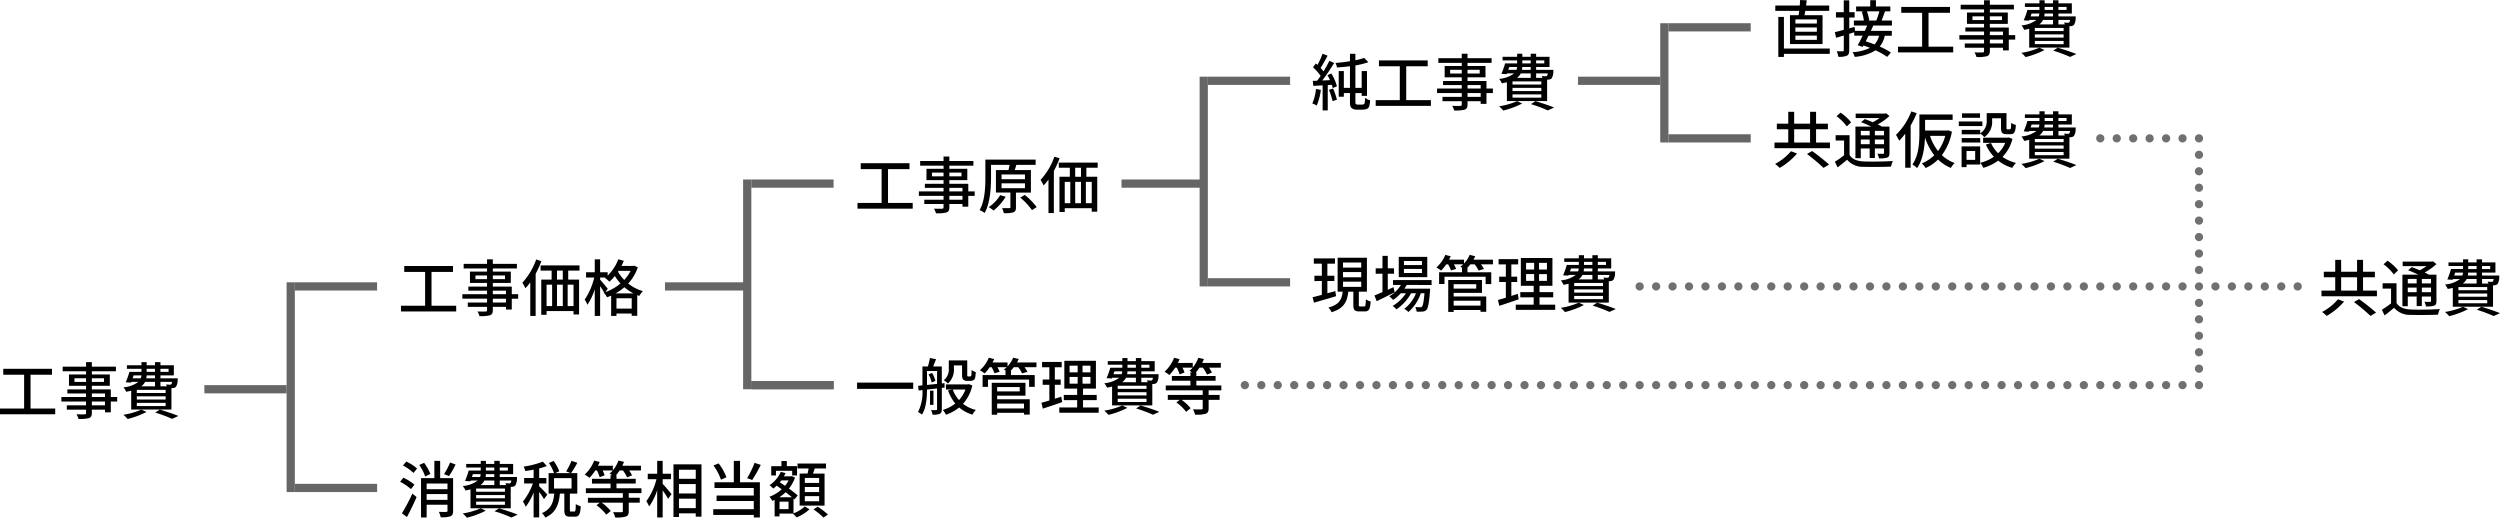 <?xml version="1.0" encoding="UTF-8"?> <svg xmlns="http://www.w3.org/2000/svg" xmlns:xlink="http://www.w3.org/1999/xlink" width="644" height="134" viewBox="0 0 644 134"><rect x="0" y="0" width="644" height="134" fill="#333333" stroke="none"/><defs><clipPath id="b"><rect width="644" height="134"></rect></clipPath></defs><g id="a" clip-path="url(#b)"><rect width="644" height="134" fill="#fff"></rect><path d="M13.472-12.167a17.893,17.893,0,0,1-1.557,3l1.271.509a23.819,23.819,0,0,0,1.7-2.972ZM2.364,1.881C3.19.355,4.112-1.568,4.843-3.252L3.762-4.158A48.214,48.214,0,0,1,1.061.927ZM4.287-6.447a12.486,12.486,0,0,0-2.845-1.8L.6-7.193A13.366,13.366,0,0,1,3.4-5.3ZM1.331-11.389A12.32,12.32,0,0,1,4.048-9.466L4.97-10.61a12.052,12.052,0,0,0-2.765-1.8ZM8.387-9.212a12.222,12.222,0,0,0-1.605-2.86l-1.255.556A11.676,11.676,0,0,1,7.052-8.56ZM7.433-2.537V-4.031H12.8v1.494ZM12.8-6.748v1.462H7.433V-6.748Zm1.446-1.383H10.913v-4.45H9.42v4.45H5.987V2.008H7.433V-1.282H12.8V.276c0,.222-.079.286-.318.3S11.39.593,10.58.546a6.005,6.005,0,0,1,.461,1.4,6.785,6.785,0,0,0,2.527-.254c.524-.222.683-.636.683-1.4Zm5.1-1.033h2a2.414,2.414,0,0,1-.159.747H19.1Zm3.353-1.7h2.161v.779H22.7Zm5.657,0v.779h-2.1v-.779Zm-3.5,2.447H22.609a3.84,3.84,0,0,0,.079-.747h2.177Zm4.386.906a1.2,1.2,0,0,1-.191.62.392.392,0,0,1-.334.111c-.175,0-.572-.016-1.017-.064a3.531,3.531,0,0,1,.207.493H26.264v-1.16ZM27.6-4.635H20.178v-.81H27.6Zm0,1.684H20.178v-.826H27.6Zm0,1.684H20.178v-.826H27.6ZM24.866-7.511v1.16H21.322a3.187,3.187,0,0,0,.985-1.16ZM18.732-.376H29.093V-5.89c.127,0,.238-.016.318-.016a1.233,1.233,0,0,0,.842-.318A3.327,3.327,0,0,0,30.7-7.988c0-.159.016-.429.016-.429h-4.45v-.747h3.448v-2.622H26.264v-.795h-1.4v.795H22.7v-.795H21.37v.795H17.62v.922h3.75v.779h-3.1A22.064,22.064,0,0,1,17.318-7.4l1.367.079.079-.191h1.828A7.446,7.446,0,0,1,16.73-6.1a4.7,4.7,0,0,1,.7,1.144,12.329,12.329,0,0,0,1.3-.286Zm2.622.016A18.988,18.988,0,0,1,16.714.975a7.714,7.714,0,0,1,1.081,1.081A21.666,21.666,0,0,0,22.673.244ZM24.914.4a36.372,36.372,0,0,1,4.354,1.621l1.621-.747C29.745.8,27.806.148,26.09-.36Zm13.6-4.291a29.182,29.182,0,0,0-2.1-2.145v-.731h1.859v-1.4H36.419v-2.463a19.4,19.4,0,0,0,1.971-.62l-1.017-1.128A23.361,23.361,0,0,1,32.414-11.1a4.555,4.555,0,0,1,.429,1.144c.683-.1,1.414-.207,2.145-.365v2.161H32.542v1.4H34.8A16.2,16.2,0,0,1,32.24-2.108a7.959,7.959,0,0,1,.715,1.367,15.67,15.67,0,0,0,2.034-3.7v6.42h1.43V-4.571a19.735,19.735,0,0,1,1.24,1.843Zm1.732-4.243h4.513v2.686H40.249Zm4.4,8.6c-.27,0-.318-.048-.318-.493V-4.142H46.24V-9.418H44.635a28.686,28.686,0,0,0,1.621-2.67l-1.51-.509a14.1,14.1,0,0,1-1.383,2.717l1.176.461H40.551L41.6-9.895a11.412,11.412,0,0,0-1.446-2.67l-1.224.524a12.28,12.28,0,0,1,1.319,2.622h-1.4v5.276h1.462c-.222,2.161-.763,4-3.194,5.022a4.117,4.117,0,0,1,.89,1.144c2.781-1.24,3.512-3.5,3.75-6.166H42.9V-.011c0,1.367.286,1.812,1.51,1.812h1.224c1.017,0,1.383-.556,1.494-2.686a4.206,4.206,0,0,1-1.271-.572c-.032,1.684-.1,1.923-.381,1.923ZM62.767-4.269V-5.525H56.331V-6.733h4.958V-7.956H56.331V-8.91h-.1a10.188,10.188,0,0,0,.906-1.192h.874a10.247,10.247,0,0,1,1.065,1.78l1.271-.524A8.614,8.614,0,0,0,59.6-10.1H62.64v-1.224h-4.8c.159-.334.3-.652.429-1l-1.43-.334a8.043,8.043,0,0,1-1.43,2.511v-1.176H51.563c.159-.318.318-.636.445-.969l-1.414-.366a9.685,9.685,0,0,1-2.447,3.607,8.735,8.735,0,0,1,1.224.842A11.71,11.71,0,0,0,50.864-10.1h.445a12.341,12.341,0,0,1,.7,1.732l1.271-.493a9.805,9.805,0,0,0-.509-1.24h2.59a5.366,5.366,0,0,1-.795.795,6.469,6.469,0,0,1,.62.4h-.381v.953H50.022v1.224h4.783v1.208H48.449v1.255h9.519v1.192H48.973v1.271H52.04l-.858.652a11.608,11.608,0,0,1,2.527,2.431L54.853.339a10.322,10.322,0,0,0-2.336-2.145h5.451V.355c0,.222-.064.27-.35.286-.27.016-1.208.016-2.161-.016A5.435,5.435,0,0,1,56,2.008a8.637,8.637,0,0,0,2.717-.238c.588-.207.779-.6.779-1.383V-1.806h2.829V-3.078H59.493V-4.269Zm5.467-3.591h2.129v-1.4H68.233v-3.321H66.819v3.321H64.388v1.4h2.241a16.138,16.138,0,0,1-2.606,5.673,8.4,8.4,0,0,1,.731,1.351,15.747,15.747,0,0,0,2.066-4.179V1.992h1.414v-6.96a22.486,22.486,0,0,1,1.4,2.161L70.522-4c-.318-.413-1.732-2.082-2.288-2.654Zm4.2,7.453V-2.839h4.322V-.408Zm4.322-9.884v2.336H72.429v-2.336ZM72.429-6.605h4.322V-4.19H72.429Zm-1.414-5.085V1.881h1.414V.943h4.322V1.8h1.478V-11.691ZM91.9-12.072a23.8,23.8,0,0,1-1.907,3.941l1.3.477A34.34,34.34,0,0,0,93.5-11.548ZM84.665-8.353a14,14,0,0,0-2.018-3.576l-1.335.54a14.132,14.132,0,0,1,1.939,3.655Zm3.5-4.227H86.556v5.514H81.582v1.478H91.7V-3.65H82.122v1.414H91.7v2.1H81.264V1.34H91.7v.667h1.573V-7.066H88.161Zm20.373,5.689h-3.687V-8.179h3.687Zm0,2.352h-3.687v-1.3h3.687Zm0,2.368h-3.687V-3.491h3.687Zm-5.022-7.135v8.248h6.42V-9.307H106.96c.143-.413.3-.874.445-1.319h2.908V-11.9h-7.342v1.271h2.86c-.079.429-.175.906-.27,1.319Zm-6.1-.715h4.179v1.208h1.255v-2.4h-2.638v-1.335H98.824v1.335H96.2v2.4H97.41Zm3.242,9.884h-2.32V-2.061h2.32ZM98.268-3.2a9.993,9.993,0,0,0,1.637-1.3c.6.461,1.176.906,1.637,1.3Zm2.4-4.354a7.258,7.258,0,0,1-.906,1.4c-.461-.318-.922-.62-1.351-.906.127-.159.254-.318.381-.493Zm1.271,4.7.222.207.858-1.017c-.54-.493-1.367-1.128-2.257-1.78a9.379,9.379,0,0,0,1.557-2.829l-.842-.381-.222.064h-1.8a8.39,8.39,0,0,0,.429-.842l-1.224-.318a7.926,7.926,0,0,1-2.892,3.433,7.242,7.242,0,0,1,.953.874,9.47,9.47,0,0,0,.874-.747c.413.286.858.6,1.3.938a9.722,9.722,0,0,1-3.162,1.923A5.451,5.451,0,0,1,96.5-2.267c.191-.079.381-.175.572-.254V1.722h1.255V1.007h3.448c.3.27.731.7.969.969a10.714,10.714,0,0,0,3.305-2.082l-1.224-.747a8.495,8.495,0,0,1-2.892,1.8ZM107.088-.09a21.087,21.087,0,0,1,2.574,2.114l1.144-.779a18.74,18.74,0,0,0-2.638-2.018Z" transform="translate(102.471 131.299)"></path><path d="M0,0H21.188V2.119H0Z" transform="translate(75.95 124.635)" fill="#666"></path><path d="M0,0H21.188V2.119H0Z" transform="translate(171.297 72.724)" fill="#666"></path><path d="M8.676-.634V-9.342h5.53v-1.526H1.652v1.526H7.023V-.634H.81V.844H15.033V-.634ZM27.857-1.46H24.472v-.985h3.385ZM24.472-4.511h3.385v.906H24.472ZM19.991-7.483v-.953h2.988v.953ZM27.6-8.436v.953H24.472v-.953ZM31-3.606H29.351V-5.56H24.472V-6.5H29.1V-9.422H24.472v-.81h6.2v-1.192h-6.2v-1.16H22.978v1.16H16.956v1.192h6.023v.81h-4.4V-6.5h4.4v.938H18.163v1.049h4.815v.906H16.622v1.16h6.357v.985H18.02V-.348h4.958V.494c0,.27-.1.35-.381.365-.254.016-1.208.016-2.082-.016a4.565,4.565,0,0,1,.509,1.192,9.359,9.359,0,0,0,2.7-.207c.54-.207.747-.54.747-1.351V-.348h3.385V.336h1.494V-2.445H31Zm4.64-8.947a17.121,17.121,0,0,1-3.56,5.975,13.052,13.052,0,0,1,.779,1.446,15.687,15.687,0,0,0,1.255-1.526V1.988H35.5V-8.866a23.878,23.878,0,0,0,1.478-3.258Zm6.849,5.181H41v-2.32h1.494ZM45.258-.554h-1.51v-5.5h1.51Zm-6.944-5.5h1.43v5.5h-1.43Zm4.179,0v5.5H41v-5.5ZM46.8-9.692v-1.335H36.772v1.335h2.845v2.32h-2.67V1.7h1.367V.733h6.944v.89h1.43V-7.372h-2.8v-2.32Zm9.281,5.88A13.25,13.25,0,0,0,58.352-5.4,11.959,11.959,0,0,0,60.7-3.812ZM56.318.1V-2.557h3.925V.1ZM54.078-5c-.3-.365-1.541-1.891-1.971-2.352V-7.9h1.367l-.111.1a7.743,7.743,0,0,1,1.144.985,13.956,13.956,0,0,0,1.4-1.478,12.172,12.172,0,0,0,1.446,1.923A12.5,12.5,0,0,1,53.442-4.13Zm5.88-4.624a10.062,10.062,0,0,1-1.637,2.352,9.51,9.51,0,0,1-1.589-2.129l.143-.222Zm.938-1.335-.27.064H57.605a14.047,14.047,0,0,0,.6-1.319L56.8-12.6a11.677,11.677,0,0,1-2.749,4.2v-.858H52.107v-3.321H50.725v3.321H48.484V-7.9h2.1a16.783,16.783,0,0,1-2.463,5.7,6.188,6.188,0,0,1,.715,1.319,15.442,15.442,0,0,0,1.891-4V1.988h1.383V-5.687c.381.572.795,1.208,1.033,1.653l-.1.032a5.429,5.429,0,0,1,.842,1.192c.366-.127.715-.27,1.065-.429V2h1.367v-.62h3.925v.572h1.43V-3.367c.175.079.35.143.524.207A6.441,6.441,0,0,1,63.12-4.4a10.932,10.932,0,0,1-3.782-1.955,11.462,11.462,0,0,0,2.479-4.179Z" transform="translate(102.483 79.391)"></path><path d="M0,0H21.188V2.119H0Z" transform="translate(75.95 72.724)" fill="#666"></path><path d="M0,0H2.119V54.03H0Z" transform="translate(73.831 72.724)" fill="#666"></path><path d="M0,0H21.188V2.119H0Z" transform="translate(52.643 99.209)" fill="#666"></path><path d="M-13.824-.635V-9.343h5.53v-1.526H-20.848v1.526h5.371V-.635H-21.69V.843H-7.467V-.635ZM5.357-1.461H1.972v-.985H5.357ZM1.972-4.512H5.357v.906H1.972ZM-2.509-7.484v-.953H.478v.953ZM5.1-8.437v.953H1.972v-.953ZM8.5-3.606H6.851V-5.561H1.972V-6.5H6.6V-9.423H1.972v-.81h6.2v-1.192h-6.2v-1.16H.478v1.16H-5.544v1.192H.478v.81h-4.4V-6.5h4.4v.938H-4.337v1.049H.478v.906H-5.878v1.16H.478v.985H-4.48V-.349H.478V.494c0,.27-.1.35-.381.365C-.157.875-1.111.875-1.985.843a4.565,4.565,0,0,1,.509,1.192,9.359,9.359,0,0,0,2.7-.207c.54-.207.747-.54.747-1.351V-.349H5.357V.335H6.851V-2.446H8.5Zm4.227-5.562h2a2.414,2.414,0,0,1-.159.747h-2.1Zm3.353-1.7h2.161v.779H16.084Zm5.657,0v.779h-2.1v-.779Zm-3.5,2.447H15.988a3.84,3.84,0,0,0,.079-.747h2.177Zm4.386.906a1.2,1.2,0,0,1-.191.62.392.392,0,0,1-.334.111c-.175,0-.572-.016-1.017-.064a3.531,3.531,0,0,1,.207.493H19.643v-1.16ZM20.978-4.639H13.557v-.81h7.421Zm0,1.684H13.557v-.826h7.421Zm0,1.684H13.557V-2.1h7.421ZM18.245-7.516v1.16H14.7a3.187,3.187,0,0,0,.985-1.16ZM12.111-.38H22.472V-5.895c.127,0,.238-.016.318-.016a1.233,1.233,0,0,0,.842-.318,3.327,3.327,0,0,0,.445-1.764c0-.159.016-.429.016-.429h-4.45v-.747h3.448V-11.79H19.643v-.795h-1.4v.795H16.084v-.795H14.749v.795H11v.922h3.75v.779h-3.1A22.064,22.064,0,0,1,10.7-7.4l1.367.079.079-.191H13.97A7.446,7.446,0,0,1,10.108-6.1a4.7,4.7,0,0,1,.7,1.144,12.329,12.329,0,0,0,1.3-.286Zm2.622.016A18.988,18.988,0,0,1,10.093.97a7.715,7.715,0,0,1,1.081,1.081A21.666,21.666,0,0,0,16.052.239ZM18.292.4a36.372,36.372,0,0,1,4.354,1.621l1.621-.747C23.123.8,21.185.144,19.468-.365Z" transform="translate(21.69 105.877)"></path><path d="M0,0H2.119V30.723H0Z" transform="translate(427.677 5.98)" fill="#666"></path><path d="M5.039-2.3A13.9,13.9,0,0,1,.939.97,12.342,12.342,0,0,1,2.131,2,17.961,17.961,0,0,0,6.6-1.7Zm4.116.715a48.068,48.068,0,0,1,4.259,3.576l1.43-.858a50.4,50.4,0,0,0-4.386-3.48ZM5.849-7.961h4.1v3.433h-4.1Zm5.641,3.433V-7.961h3.051v-1.43H11.491v-3.067H9.949v3.067h-4.1v-3.067H4.324v3.067H1.384v1.43h2.94v3.433H.78v1.446H15.066V-4.528ZM25.3-7.547v1.16H23.012v-1.16ZM29-6.387H26.635v-1.16H29ZM26.635-4.115V-5.307H29v1.192Zm-3.623,0V-5.307H25.3v1.192Zm0,1.112H25.3V-.555h1.335V-3H29V-1.89c0,.191-.064.254-.238.254-.191,0-.795.016-1.462-.016A4.051,4.051,0,0,1,27.7-.46a6.043,6.043,0,0,0,2.129-.207c.461-.207.572-.54.572-1.208v-6.77H28.447c-.3-.175-.667-.365-1.081-.556A15.711,15.711,0,0,0,30.4-11.361l-.89-.715-.3.079H21.693v1.16h6.15a12.808,12.808,0,0,1-1.748,1.065c-.7-.3-1.43-.588-2.05-.81l-.953.795c.81.318,1.764.731,2.622,1.144H21.629V-.508h1.383ZM20.517-9.756A12.605,12.605,0,0,0,17.8-12.235l-1.033.922A12.226,12.226,0,0,1,19.42-8.692Zm-.4,3.337H16.528v1.367h2.177v3.8A24.787,24.787,0,0,1,16.338.4l.7,1.462c.89-.667,1.684-1.319,2.447-1.971a5.3,5.3,0,0,0,4.307,1.827c1.843.064,5.181.032,7.008-.048A7.35,7.35,0,0,1,31.275.223C29.257.366,25.6.414,23.806.335c-1.748-.079-3-.556-3.687-1.669Zm15.907-6.134a16.891,16.891,0,0,1-3.941,6.039A15.913,15.913,0,0,1,32.9-5a18.072,18.072,0,0,0,1.557-1.812V1.956h1.4V-8.93a23.5,23.5,0,0,0,1.557-3.178Zm8.74,6.293a11.3,11.3,0,0,1-1.859,3.909A12.6,12.6,0,0,1,40.842-6.26Zm.81-1.414-.27.048H39.571v-2.749h7.1v-1.4H38.109v4.7c0,2.463-.143,5.848-1.8,8.184a6.2,6.2,0,0,1,1.192.938c1.526-2.145,1.955-5.355,2.05-7.9a15.144,15.144,0,0,0,2.384,4.593,10.022,10.022,0,0,1-3.21,2.1,5.469,5.469,0,0,1,.985,1.192A10.611,10.611,0,0,0,42.908-.158,10.452,10.452,0,0,0,46.213,2,5.373,5.373,0,0,1,47.2.748a9.629,9.629,0,0,1-3.305-2.034,14.346,14.346,0,0,0,2.59-6.039Zm8.2-.127H49.01v1.144h4.767v-.207a5.555,5.555,0,0,1,1.065.938,4.8,4.8,0,0,0,2-4.275v-.588h2.288v2.431c0,1.3.334,1.669,1.43,1.669H61.58c.922,0,1.287-.493,1.383-2.384a3.321,3.321,0,0,1-1.208-.54c-.032,1.462-.1,1.669-.334,1.669H60.8c-.222,0-.254-.064-.254-.429v-3.734h-5.1v1.891A3.632,3.632,0,0,1,53.777-6.9ZM49.01-4.528h4.767v-1.16H49.01Zm4.72-7.532H49.074v1.16H53.73Zm.6,2.1h-6.07v1.176h6.07ZM52.474-2.351V-.063H50.25V-2.351Zm1.287-1.192H48.978V1.8H50.25V1.129h3.512Zm7.374-2.3-.27.048H54.524v1.351h5.689a7.836,7.836,0,0,1-1.827,2.67,8.435,8.435,0,0,1-1.827-2.654l-1.319.413A11.251,11.251,0,0,0,57.305-.873,10.868,10.868,0,0,1,53.777.684a5.311,5.311,0,0,1,.795,1.3A11.919,11.919,0,0,0,58.4.128a10.657,10.657,0,0,0,3.639,1.859A5.785,5.785,0,0,1,62.994.716a10.535,10.535,0,0,1-3.48-1.557,10.286,10.286,0,0,0,2.574-4.64Zm5.88-3.321h2a2.414,2.414,0,0,1-.159.747h-2.1Zm3.353-1.7h2.161v.779H70.368Zm5.657,0v.779h-2.1v-.779Zm-3.5,2.447H70.273a3.84,3.84,0,0,0,.079-.747h2.177Zm4.386.906a1.2,1.2,0,0,1-.191.62.392.392,0,0,1-.334.111c-.175,0-.572-.016-1.017-.064a3.532,3.532,0,0,1,.207.493H73.928v-1.16ZM75.262-4.639H67.841v-.81h7.421Zm0,1.684H67.841v-.826h7.421Zm0,1.684H67.841V-2.1h7.421ZM72.529-7.516v1.16H68.985a3.187,3.187,0,0,0,.985-1.16ZM66.4-.38H76.756V-5.895c.127,0,.238-.016.318-.016a1.233,1.233,0,0,0,.842-.318,3.327,3.327,0,0,0,.445-1.764c0-.159.016-.429.016-.429h-4.45v-.747h3.448V-11.79H73.928v-.795h-1.4v.795H70.368v-.795H69.033v.795h-3.75v.922h3.75v.779h-3.1A22.063,22.063,0,0,1,64.981-7.4l1.367.079.079-.191h1.827A7.446,7.446,0,0,1,64.393-6.1a4.7,4.7,0,0,1,.7,1.144,12.329,12.329,0,0,0,1.3-.286Zm2.622.016A18.988,18.988,0,0,1,64.377.97a7.715,7.715,0,0,1,1.081,1.081A21.666,21.666,0,0,0,70.336.239ZM72.577.4a36.372,36.372,0,0,1,4.354,1.621l1.621-.747C77.408.8,75.469.144,73.753-.365Z" transform="translate(456.328 41.253)"></path><path d="M0,0H21.188V2.119H0Z" transform="translate(429.796 34.585)" fill="#666"></path><path d="M11.686-6.59H6.156V-7.655h5.53Zm0,2.114H6.156v-1.1h5.53Zm0,2.1H6.156v-1.1h5.53ZM4.757-8.736V-1.3h8.391V-8.736H8.492c.064-.334.143-.715.207-1.112h6.166v-1.367H8.9c.064-.445.127-.906.175-1.351l-1.716-.079c-.016.429-.032.922-.079,1.43H.975v1.367H7.141c-.048.4-.1.763-.159,1.112Zm10.25,8.6H3.2V-8.275H1.754v10.3H3.2V1.228H15.007ZM27.784-9.721A21.738,21.738,0,0,1,27-7.353H24.891l.27-.064a9.268,9.268,0,0,0-.588-2.3ZM27.7-3.444A5.1,5.1,0,0,1,26.544-1.2c-.779-.3-1.557-.588-2.288-.795.238-.461.493-.953.731-1.446Zm3.321-2.622V-7.353h-2.67c.286-.652.588-1.541.89-2.368h1.367v-1.255h-3.7V-12.6H25.432v1.621H21.793v1.255h1.986l-.524.111a11.315,11.315,0,0,1,.54,2.257H21.221v1.287h3.417c-.175.429-.381.89-.588,1.367H21.522L21.4-5.716l-1.367.381v-2.8h1.383V-9.5H20.029v-3.067H18.614V-9.5H16.6v1.367h2.018v3.178c-.874.238-1.669.445-2.3.588l.318,1.446,1.986-.572V.275c0,.222-.079.3-.286.3S17.47.577,16.8.561a5.829,5.829,0,0,1,.429,1.43A5.1,5.1,0,0,0,19.425,1.7c.445-.238.6-.652.6-1.43v-4.2c.429-.127.858-.27,1.287-.4v.874h2.161c-.445.922-.89,1.8-1.255,2.463l1.271.429L23.7-.933c.54.191,1.112.4,1.669.62A11.787,11.787,0,0,1,20.871.8a4.043,4.043,0,0,1,.572,1.208A12.217,12.217,0,0,0,26.814.322,18.862,18.862,0,0,1,29.8,2.007L30.755.894A16.9,16.9,0,0,0,27.879-.647a6.531,6.531,0,0,0,1.3-2.8h1.812V-4.7h-5.4c.222-.477.445-.938.636-1.367ZM40.449-.631V-9.34h5.53v-1.526H33.425V-9.34H38.8V-.631H32.583V.847H46.805V-.631ZM59.63-1.458H56.245v-.985H59.63ZM56.245-4.509H59.63V-3.6H56.245ZM51.764-7.48v-.953h2.988v.953Zm7.612-.953v.953H56.245v-.953Zm3.4,4.831H61.124V-5.557H56.245V-6.5h4.624V-9.419H56.245v-.81h6.2v-1.192h-6.2v-1.16H54.751v1.16H48.728v1.192h6.023v.81h-4.4V-6.5h4.4v.938H49.936v1.049h4.815V-3.6H48.395v1.16h6.357v.985H49.793V-.345h4.958V.5c0,.27-.1.35-.381.365-.254.016-1.208.016-2.082-.016A4.566,4.566,0,0,1,52.8,2.039a9.359,9.359,0,0,0,2.7-.207c.54-.207.747-.54.747-1.351V-.345H59.63V.338h1.494V-2.443h1.653ZM67-9.165h2a2.414,2.414,0,0,1-.159.747h-2.1Zm3.353-1.7h2.161v.779H70.356Zm5.657,0v.779h-2.1v-.779Zm-3.5,2.447H70.261a3.84,3.84,0,0,0,.079-.747h2.177Zm4.386.906a1.2,1.2,0,0,1-.191.62.392.392,0,0,1-.334.111c-.175,0-.572-.016-1.017-.064a3.532,3.532,0,0,1,.207.493H73.916v-1.16ZM75.251-4.636H67.83v-.81h7.421Zm0,1.684H67.83v-.826h7.421Zm0,1.684H67.83v-.826h7.421ZM72.518-7.512v1.16H68.974a3.187,3.187,0,0,0,.985-1.16ZM66.384-.377H76.745V-5.891c.127,0,.238-.016.318-.016a1.233,1.233,0,0,0,.842-.318,3.327,3.327,0,0,0,.445-1.764c0-.159.016-.429.016-.429h-4.45v-.747h3.448v-2.622H73.916v-.795h-1.4v.795H70.356v-.795H69.022v.795h-3.75v.922h3.75v.779h-3.1A22.063,22.063,0,0,1,64.969-7.4l1.367.079.079-.191h1.827A7.446,7.446,0,0,1,64.381-6.1a4.7,4.7,0,0,1,.7,1.144,12.329,12.329,0,0,0,1.3-.286Zm2.622.016A18.988,18.988,0,0,1,64.365.974a7.715,7.715,0,0,1,1.081,1.081A21.666,21.666,0,0,0,70.325.243ZM72.565.4a36.372,36.372,0,0,1,4.354,1.621l1.621-.747C77.4.8,75.457.147,73.741-.361Z" transform="translate(456.339 12.645)"></path><path d="M0,0H21.188V2.119H0Z" transform="translate(429.796 5.98)" fill="#666"></path><path d="M0,0H2.119V54.03H0Z" transform="translate(309.022 19.753)" fill="#666"></path><path d="M6.313-3.347l-2.034.572V-5.937h1.8V-7.3h-1.8v-3.1H6.234v-1.367H.783V-10.4H2.849v3.1H.942v1.367H2.849v3.56c-.89.238-1.716.461-2.384.6L.83-.359C2.42-.82,4.533-1.424,6.52-2.028ZM8.3-5.762H13v1.335H8.3Zm0-2.479H13v1.335H8.3Zm0-2.463H13v1.319H8.3ZM12.781.626c-.334,0-.4-.048-.4-.477V-3.188h2.082v-8.74H6.917v8.74h1.3C7.982-1.2,7.378.149,4.533.9A4.088,4.088,0,0,1,5.36,2.1C8.585,1.119,9.38-.645,9.666-3.188h1.3V.165c0,1.319.3,1.732,1.573,1.732h1.383c1.033,0,1.383-.524,1.51-2.558a3.8,3.8,0,0,1-1.24-.556C14.147.388,14.084.626,13.75.626ZM28.64-10.053H24v-1.033h4.64Zm0,2.05H24V-9.052h4.64Zm1.367-4.148H22.665v5.212h7.342ZM21.3-4.348c-.493.222-.985.445-1.462.667V-7.812h1.605v-1.4H19.836v-3.21H18.47v3.21H16.722v1.4H18.47v4.736c-.779.334-1.494.636-2.066.858l.572,1.478c1.335-.636,3.051-1.494,4.64-2.3Zm9.821-.572V-6.175H21.187V-4.92h2.034a8.531,8.531,0,0,1-3,2.924,8.007,8.007,0,0,1,1,.922,10.789,10.789,0,0,0,1.955-1.7h1.335A10.285,10.285,0,0,1,21.076.483a4.1,4.1,0,0,1,.985.89,12.212,12.212,0,0,0,3.782-4.148H27.1a9.217,9.217,0,0,1-3.019,4,4.743,4.743,0,0,1,1.065.826,10.983,10.983,0,0,0,3.194-4.831h.953C29.1-.534,28.895.372,28.656.642c-.127.159-.254.175-.493.175a10.62,10.62,0,0,1-1.24-.064,2.919,2.919,0,0,1,.334,1.192,12.512,12.512,0,0,0,1.589-.016,1.382,1.382,0,0,0,.953-.445c.429-.477.667-1.716.922-4.895.016-.191.032-.556.032-.556H24.111A7.316,7.316,0,0,0,24.7-4.92Zm12.6,4.068V.4H36.808V-.852Zm-1.1-4.259v1.128H36.808V-5.111ZM36.808-2.886H44.1V-6.207H35.41V2.024h1.4V1.532h6.913v.461H45.2V-1.964H36.808Zm10.123-8.55H41.909a9.293,9.293,0,0,0,.445-.89l-1.43-.35a7.039,7.039,0,0,1-1.446,2.241v-1H35.617c.159-.286.3-.588.429-.874l-1.383-.366a8.739,8.739,0,0,1-2.3,3.242,9.413,9.413,0,0,1,1.208.81,9.885,9.885,0,0,0,1.319-1.605h.493a9.732,9.732,0,0,1,.747,1.573l1.319-.4a8.626,8.626,0,0,0-.572-1.176h2.4a6.711,6.711,0,0,1-.747.62c.143.064.318.159.509.254h-.079v1.16h-5.9v3.035h1.383V-7.034h10.6v1.875h1.446V-8.194H40.368v-1.16h-.032a8.122,8.122,0,0,0,.763-.874h1.128a7.571,7.571,0,0,1,1,1.605l1.383-.413a7.723,7.723,0,0,0-.763-1.192h3.083Zm6.388,8.8c-.54.191-1.112.365-1.653.54V-5.683h1.51V-7.049h-1.51v-3.162h1.764v-1.367H48.377v1.367h1.875v3.162H48.536v1.367h1.716v4.036c-.763.238-1.462.429-2.034.588l.35,1.51C50-.01,51.842-.629,53.574-1.233Zm2.145-5.085h2.082v1.748H55.465Zm0-2.892h2.082v1.716H55.465Zm5.371,1.716H58.8v-1.716h2.034Zm0,2.924H58.8V-7.717h2.034ZM58.929.149V-1.742h3.528V-3.077H58.929V-4.713H62.25v-7.151H54.114v7.151h3.305v1.637H53.971v1.335h3.448V.149H52.811V1.5H62.965V.149Zm8.1-9.312h2a2.414,2.414,0,0,1-.159.747h-2.1Zm3.353-1.7h2.161v.779H70.387Zm5.657,0v.779h-2.1v-.779Zm-3.5,2.447H70.291a3.84,3.84,0,0,0,.079-.747h2.177Zm4.386.906a1.2,1.2,0,0,1-.191.62.392.392,0,0,1-.334.111c-.175,0-.572-.016-1.017-.064a3.532,3.532,0,0,1,.207.493H73.946V-7.51ZM75.281-4.634H67.86v-.81h7.421Zm0,1.684H67.86v-.826h7.421Zm0,1.684H67.86v-.826h7.421ZM72.548-7.51v1.16H69a3.187,3.187,0,0,0,.985-1.16ZM66.414-.375H76.775V-5.889c.127,0,.238-.016.318-.016a1.233,1.233,0,0,0,.842-.318,3.327,3.327,0,0,0,.445-1.764c0-.159.016-.429.016-.429h-4.45v-.747h3.448v-2.622H73.946v-.795h-1.4v.795H70.387v-.795H69.052v.795H65.3v.922h3.75v.779h-3.1A22.063,22.063,0,0,1,65-7.4l1.367.079.079-.191h1.827A7.446,7.446,0,0,1,64.412-6.1a4.7,4.7,0,0,1,.7,1.144,12.329,12.329,0,0,0,1.3-.286Zm2.622.016A18.988,18.988,0,0,1,64.4.976a7.715,7.715,0,0,1,1.081,1.081A21.666,21.666,0,0,0,70.355.245ZM72.6.4A36.372,36.372,0,0,1,76.95,2.024l1.621-.747C77.427.8,75.488.149,73.772-.359Z" transform="translate(337.654 78.327)"></path><path d="M0,0H21.188V2.119H0Z" transform="translate(311.141 71.665)" fill="#666"></path><path d="M0,0H21.188V2.119H0Z" transform="translate(406.489 19.753)" fill="#666"></path><path d="M1.343-3.5A12.01,12.01,0,0,1,.405.223,6.211,6.211,0,0,1,1.533.78,14.714,14.714,0,0,0,2.6-3.273Zm3.337.222A17,17,0,0,1,5.617-.365L6.746-.746a18.359,18.359,0,0,0-1-2.876ZM4.3-7.071c.222.4.445.842.652,1.287-.683.048-1.351.079-1.986.1C4-7.023,5.141-8.755,6.031-10.2l-1.224-.556c-.4.81-.938,1.78-1.51,2.717a11.491,11.491,0,0,0-.763-.874c.572-.874,1.24-2.1,1.8-3.162l-1.3-.509a18.325,18.325,0,0,1-1.3,2.876c-.143-.127-.286-.254-.429-.366L.58-9.1A14.99,14.99,0,0,1,2.55-6.88c-.3.445-.62.874-.906,1.255L.532-5.593l.127,1.3c.715-.048,1.526-.1,2.4-.143V2.019H4.378V-4.512l1.033-.064a6.207,6.207,0,0,1,.254.858l1.081-.477A12.32,12.32,0,0,0,5.3-7.484Zm7.866,7.6a1.11,1.11,0,0,1-.477-.1C11.529.351,11.5.08,11.5-.349v-2.1h1.621v.715h1.367V-8.12H13.118v4.338H11.5V-9.566a21.782,21.782,0,0,0,3.337-.826L13.77-11.5a15.883,15.883,0,0,1-2.272.6v-1.669H10.1v1.923c-1.224.191-2.527.35-3.734.445a4.56,4.56,0,0,1,.4,1.16C7.826-9.1,8.97-9.216,10.1-9.359v5.578H8.525V-8.12H7.206v6.611H8.525v-.938H10.1v2c0,1.383.159,1.684.54,1.939a2,2,0,0,0,1.224.334H13.2a4.134,4.134,0,0,0,1.128-.143,1.107,1.107,0,0,0,.7-.636,5.663,5.663,0,0,0,.254-1.621,3.547,3.547,0,0,1-1.287-.667A8.93,8.93,0,0,1,13.881.128a.446.446,0,0,1-.286.334,1.781,1.781,0,0,1-.556.064ZM24.592-.635V-9.343h5.53v-1.526H17.568v1.526h5.371V-.635H16.725V.843H30.948V-.635Zm19.181-.826H40.388v-.985h3.385ZM40.388-4.512h3.385v.906H40.388ZM35.906-7.484v-.953h2.988v.953Zm7.612-.953v.953H40.388v-.953Zm3.4,4.831H45.266V-5.561H40.388V-6.5h4.624V-9.423H40.388v-.81h6.2v-1.192h-6.2v-1.16H38.894v1.16H32.871v1.192h6.023v.81h-4.4V-6.5h4.4v.938H34.079v1.049h4.815v.906H32.537v1.16h6.357v.985H33.936V-.349h4.958V.494c0,.27-.1.35-.381.365C38.258.875,37.3.875,36.431.843a4.565,4.565,0,0,1,.509,1.192,9.359,9.359,0,0,0,2.7-.207c.54-.207.747-.54.747-1.351V-.349h3.385V.335h1.494V-2.446h1.653Zm4.227-5.562h2a2.414,2.414,0,0,1-.159.747h-2.1Zm3.353-1.7H56.66v.779H54.5Zm5.657,0v.779h-2.1v-.779Zm-3.5,2.447H54.4a3.84,3.84,0,0,0,.079-.747H56.66Zm4.386.906a1.2,1.2,0,0,1-.191.62.392.392,0,0,1-.334.111c-.175,0-.572-.016-1.017-.064a3.532,3.532,0,0,1,.207.493H58.059v-1.16ZM59.393-4.639H51.972v-.81h7.421Zm0,1.684H51.972v-.826h7.421Zm0,1.684H51.972V-2.1h7.421ZM56.66-7.516v1.16H53.116a3.187,3.187,0,0,0,.985-1.16ZM50.526-.38H60.887V-5.895c.127,0,.238-.016.318-.016a1.233,1.233,0,0,0,.842-.318,3.327,3.327,0,0,0,.445-1.764c0-.159.016-.429.016-.429h-4.45v-.747h3.448V-11.79H58.059v-.795h-1.4v.795H54.5v-.795H53.164v.795h-3.75v.922h3.75v.779h-3.1A22.063,22.063,0,0,1,49.112-7.4l1.367.079.079-.191h1.827A7.446,7.446,0,0,1,48.524-6.1a4.7,4.7,0,0,1,.7,1.144,12.329,12.329,0,0,0,1.3-.286Zm2.622.016A18.988,18.988,0,0,1,48.508.97a7.715,7.715,0,0,1,1.081,1.081A21.666,21.666,0,0,0,54.467.239ZM56.708.4a36.372,36.372,0,0,1,4.354,1.621l1.621-.747C61.539.8,59.6.144,57.884-.365Z" transform="translate(337.65 26.421)"></path><path d="M0,0H21.188V2.119H0Z" transform="translate(311.141 19.753)" fill="#666"></path><path d="M0,0H2.119V54.03H0Z" transform="translate(191.427 46.238)" fill="#666"></path><path d="M.705-6.255v1.621H15.166V-6.255Zm24.949-4.434h2.1v2.257c0,.906.1,1.192.334,1.414a1.322,1.322,0,0,0,.938.318h.81a1.921,1.921,0,0,0,.763-.143.959.959,0,0,0,.509-.572,9.01,9.01,0,0,0,.175-1.541,3.258,3.258,0,0,1-1.065-.572c-.016.6-.032,1.081-.064,1.287a.505.505,0,0,1-.159.35.586.586,0,0,1-.27.048h-.35a.311.311,0,0,1-.222-.064c-.064-.048-.064-.222-.064-.493v-3.576H24.335v2.05a3.519,3.519,0,0,1-1.287,3.051,5.6,5.6,0,0,1,1.065.858,4.752,4.752,0,0,0,1.541-3.877Zm-6.531,2.32a6.793,6.793,0,0,1,.795,2.082l.969-.413a6.825,6.825,0,0,0-.858-2.034Zm-.4,2.717V-9.242h2.59v3.321Zm4.529.683-.016-1.144-.7.064v-4.37H20.315c.222-.556.493-1.24.747-1.875l-1.589-.3a17.244,17.244,0,0,1-.524,2.177h-1.4V-5.54l-1.128.111.143,1.208.985-.111a11.286,11.286,0,0,1-1.144,5.657,4.694,4.694,0,0,1,1.017.667c1.112-1.716,1.287-4.418,1.3-6.452l2.59-.286V.594c0,.175-.064.238-.254.238-.159.016-.715.016-1.3,0a4.114,4.114,0,0,1,.4,1.176,4.6,4.6,0,0,0,1.859-.222c.4-.207.524-.572.524-1.192V-4.888Zm-2.86.795H19.5V-.518h.89Zm8.232-.3a8.537,8.537,0,0,1-1.653,2.717,8.406,8.406,0,0,1-1.621-2.717ZM29.5-5.858l-.254.064H23.6v1.319h1.589l-1.049.238A11.3,11.3,0,0,0,26-.868,9.485,9.485,0,0,1,22.794.785a5.378,5.378,0,0,1,.81,1.24,11.091,11.091,0,0,0,3.4-1.875,9.091,9.091,0,0,0,3.417,1.843,5.651,5.651,0,0,1,.89-1.208A8.634,8.634,0,0,1,28.006-.788a10.61,10.61,0,0,0,2.4-4.736ZM43.707-.852V.4H36.794V-.852Zm-1.1-4.259v1.128H36.794V-5.111ZM36.794-2.886h7.294V-6.207H35.4V2.024h1.4V1.532h6.913v.461h1.478V-1.964H36.794Zm10.123-8.55H41.9a9.293,9.293,0,0,0,.445-.89l-1.43-.35a7.039,7.039,0,0,1-1.446,2.241v-1H35.6c.159-.286.3-.588.429-.874l-1.383-.366a8.739,8.739,0,0,1-2.3,3.242,9.413,9.413,0,0,1,1.208.81,9.885,9.885,0,0,0,1.319-1.605h.493a9.732,9.732,0,0,1,.747,1.573l1.319-.4a8.626,8.626,0,0,0-.572-1.176h2.4a6.711,6.711,0,0,1-.747.62c.143.064.318.159.509.254h-.079v1.16h-5.9v3.035h1.383V-7.034h10.6v1.875h1.446V-8.194H40.354v-1.16h-.032a8.122,8.122,0,0,0,.763-.874h1.128a7.571,7.571,0,0,1,1,1.605L44.6-9.036a7.723,7.723,0,0,0-.763-1.192h3.083Zm6.388,8.8c-.54.191-1.112.365-1.653.54V-5.683h1.51V-7.049h-1.51v-3.162h1.764v-1.367H48.363v1.367h1.875v3.162H48.522v1.367h1.716v4.036c-.763.238-1.462.429-2.034.588l.35,1.51c1.43-.461,3.274-1.081,5.006-1.684Zm2.145-5.085h2.082v1.748H55.451Zm0-2.892h2.082v1.716H55.451Zm5.371,1.716H58.788v-1.716h2.034Zm0,2.924H58.788V-7.717h2.034ZM58.915.149V-1.742h3.528V-3.077H58.915V-4.713h3.321v-7.151H54.1v7.151h3.305v1.637H53.957v1.335h3.448V.149H52.8V1.5H62.951V.149Zm8.1-9.312h2a2.414,2.414,0,0,1-.159.747h-2.1Zm3.353-1.7h2.161v.779H70.372Zm5.657,0v.779h-2.1v-.779Zm-3.5,2.447H70.277a3.84,3.84,0,0,0,.079-.747h2.177Zm4.386.906a1.2,1.2,0,0,1-.191.62.392.392,0,0,1-.334.111c-.175,0-.572-.016-1.017-.064a3.532,3.532,0,0,1,.207.493H73.932V-7.51ZM75.267-4.634H67.846v-.81h7.421Zm0,1.684H67.846v-.826h7.421Zm0,1.684H67.846v-.826h7.421ZM72.534-7.51v1.16H68.99a3.187,3.187,0,0,0,.985-1.16ZM66.4-.375H76.761V-5.889c.127,0,.238-.016.318-.016a1.233,1.233,0,0,0,.842-.318,3.327,3.327,0,0,0,.445-1.764c0-.159.016-.429.016-.429h-4.45v-.747H77.38v-2.622H73.932v-.795h-1.4v.795H70.372v-.795H69.038v.795h-3.75v.922h3.75v.779h-3.1A22.063,22.063,0,0,1,64.985-7.4l1.367.079.079-.191h1.827A7.446,7.446,0,0,1,64.4-6.1a4.7,4.7,0,0,1,.7,1.144,12.329,12.329,0,0,0,1.3-.286Zm2.622.016A18.988,18.988,0,0,1,64.381.976a7.715,7.715,0,0,1,1.081,1.081A21.666,21.666,0,0,0,70.341.245ZM72.581.4a36.372,36.372,0,0,1,4.354,1.621l1.621-.747C77.412.8,75.474.149,73.757-.359ZM94.543-4.269V-5.524H88.107V-6.732h4.958V-7.955H88.107v-.953h-.1a10.187,10.187,0,0,0,.906-1.192h.874a10.248,10.248,0,0,1,1.065,1.78l1.271-.524a8.614,8.614,0,0,0-.747-1.255h3.035v-1.224h-4.8c.159-.334.3-.652.429-1l-1.43-.334a8.043,8.043,0,0,1-1.43,2.511v-1.176H83.34c.159-.318.318-.636.445-.969l-1.414-.366a9.685,9.685,0,0,1-2.447,3.607,8.736,8.736,0,0,1,1.224.842A11.711,11.711,0,0,0,82.641-10.1h.445a12.34,12.34,0,0,1,.7,1.732l1.271-.493a9.8,9.8,0,0,0-.509-1.24h2.59a5.365,5.365,0,0,1-.795.795,6.468,6.468,0,0,1,.62.4h-.381v.953H81.8v1.224h4.783v1.208H80.225v1.255h9.519v1.192H80.749v1.271h3.067l-.858.652a11.608,11.608,0,0,1,2.527,2.431L86.629.34a10.322,10.322,0,0,0-2.336-2.145h5.451V.356c0,.222-.064.27-.35.286-.27.016-1.208.016-2.161-.016a5.435,5.435,0,0,1,.54,1.383,8.637,8.637,0,0,0,2.717-.238c.588-.207.779-.6.779-1.383V-1.805H94.1V-3.077H91.269V-4.269Z" transform="translate(220.073 104.813)"></path><path d="M0,0H21.188V2.119H0Z" transform="translate(193.545 98.15)" fill="#666"></path><path d="M0,0H21.188V2.119H0Z" transform="translate(288.893 46.238)" fill="#666"></path><path d="M8.676-.635V-9.343h5.53v-1.526H1.652v1.526H7.023V-.635H.81V.843H15.033V-.635Zm19.181-.826H24.472v-.985h3.385ZM24.472-4.512h3.385v.906H24.472ZM19.991-7.484v-.953h2.988v.953ZM27.6-8.437v.953H24.472v-.953ZM31-3.606H29.351V-5.561H24.472V-6.5H29.1V-9.423H24.472v-.81h6.2v-1.192h-6.2v-1.16H22.978v1.16H16.956v1.192h6.023v.81h-4.4V-6.5h4.4v.938H18.163v1.049h4.815v.906H16.622v1.16h6.357v.985H18.02V-.349h4.958V.494c0,.27-.1.35-.381.365-.254.016-1.208.016-2.082-.016a4.565,4.565,0,0,1,.509,1.192,9.359,9.359,0,0,0,2.7-.207c.54-.207.747-.54.747-1.351V-.349h3.385V.335h1.494V-2.446H31Zm6.563.969A9.44,9.44,0,0,1,34.611.446a9.06,9.06,0,0,1,1.24.874,13.034,13.034,0,0,0,3.131-3.544Zm.35-3.035h6.039v1.24H37.916Zm0-2.288h6.039v1.208H37.916ZM45.48-3.3V-9.1H41.317c.143-.413.286-.874.413-1.335H46.7V-11.79H33.753V-7.2c0,2.495-.111,5.975-1.478,8.422a6.12,6.12,0,0,1,1.3.731c1.414-2.574,1.637-6.484,1.637-9.137V-10.44h4.767c-.064.413-.159.89-.27,1.335H36.47v5.8H40.2V.462c0,.191-.064.254-.286.254-.238,0-1.033,0-1.859-.016A5.744,5.744,0,0,1,38.5,2a7.22,7.22,0,0,0,2.479-.222c.524-.191.652-.588.652-1.287V-3.3ZM42.747-2a16.883,16.883,0,0,1,3.019,3.226L46.974.43A17.779,17.779,0,0,0,43.891-2.7Zm8.788-10.552a17.121,17.121,0,0,1-3.56,5.975,13.052,13.052,0,0,1,.779,1.446,15.687,15.687,0,0,0,1.255-1.526V1.987h1.383V-8.866a23.878,23.878,0,0,0,1.478-3.258Zm6.849,5.181H56.89v-2.32h1.494ZM61.149-.555H59.64v-5.5h1.51ZM54.2-6.054h1.43v5.5H54.2Zm4.179,0v5.5H56.89v-5.5Zm4.307-3.639v-1.335H52.663v1.335h2.845v2.32h-2.67V1.7H54.2V.732h6.944v.89h1.43V-7.373h-2.8v-2.32Z" transform="translate(220.079 52.906)"></path><path d="M0,0H21.188V2.119H0Z" transform="translate(193.545 46.238)" fill="#666"></path><path d="M5.039-2.3A13.9,13.9,0,0,1,.939.97,12.342,12.342,0,0,1,2.131,2,17.961,17.961,0,0,0,6.6-1.7Zm4.116.715a48.068,48.068,0,0,1,4.259,3.576l1.43-.858a50.4,50.4,0,0,0-4.386-3.48ZM5.849-7.961h4.1v3.433h-4.1Zm5.641,3.433V-7.961h3.051v-1.43H11.491v-3.067H9.949v3.067h-4.1v-3.067H4.324v3.067H1.384v1.43h2.94v3.433H.78v1.446H15.066V-4.528ZM25.3-7.547v1.16H23.012v-1.16ZM29-6.387H26.635v-1.16H29ZM26.635-4.115V-5.307H29v1.192Zm-3.623,0V-5.307H25.3v1.192Zm0,1.112H25.3V-.555h1.335V-3H29V-1.89c0,.191-.064.254-.238.254-.191,0-.795.016-1.462-.016A4.051,4.051,0,0,1,27.7-.46a6.043,6.043,0,0,0,2.129-.207c.461-.207.572-.54.572-1.208v-6.77H28.447c-.3-.175-.667-.365-1.081-.556A15.711,15.711,0,0,0,30.4-11.361l-.89-.715-.3.079H21.693v1.16h6.15a12.808,12.808,0,0,1-1.748,1.065c-.7-.3-1.43-.588-2.05-.81l-.953.795c.81.318,1.764.731,2.622,1.144H21.629V-.508h1.383ZM20.517-9.756A12.605,12.605,0,0,0,17.8-12.235l-1.033.922A12.226,12.226,0,0,1,19.42-8.692Zm-.4,3.337H16.528v1.367h2.177v3.8A24.787,24.787,0,0,1,16.338.4l.7,1.462c.89-.667,1.684-1.319,2.447-1.971a5.3,5.3,0,0,0,4.307,1.827c1.843.064,5.181.032,7.008-.048A7.35,7.35,0,0,1,31.275.223C29.257.366,25.6.414,23.806.335c-1.748-.079-3-.556-3.687-1.669ZM35.232-9.168h2a2.414,2.414,0,0,1-.159.747h-2.1Zm3.353-1.7h2.161v.779H38.585Zm5.657,0v.779h-2.1v-.779Zm-3.5,2.447H38.49a3.84,3.84,0,0,0,.079-.747h2.177Zm4.386.906a1.2,1.2,0,0,1-.191.62.392.392,0,0,1-.334.111c-.175,0-.572-.016-1.017-.064a3.531,3.531,0,0,1,.207.493H42.145v-1.16ZM43.48-4.639H36.059v-.81H43.48Zm0,1.684H36.059v-.826H43.48Zm0,1.684H36.059V-2.1H43.48ZM40.747-7.516v1.16H37.2a3.187,3.187,0,0,0,.985-1.16ZM34.613-.38H44.974V-5.895c.127,0,.238-.016.318-.016a1.233,1.233,0,0,0,.842-.318,3.327,3.327,0,0,0,.445-1.764c0-.159.016-.429.016-.429h-4.45v-.747h3.448V-11.79H42.145v-.795h-1.4v.795H38.585v-.795H37.251v.795H33.5v.922h3.75v.779h-3.1A22.063,22.063,0,0,1,33.2-7.4l1.367.079.079-.191h1.828A7.446,7.446,0,0,1,32.61-6.1a4.7,4.7,0,0,1,.7,1.144,12.329,12.329,0,0,0,1.3-.286Zm2.622.016A18.988,18.988,0,0,1,32.594.97a7.714,7.714,0,0,1,1.081,1.081A21.666,21.666,0,0,0,38.554.239ZM40.794.4a36.372,36.372,0,0,1,4.354,1.621l1.621-.747C45.625.8,43.686.144,41.97-.365Z" transform="translate(597.23 79.392)"></path><path d="M0,0H21.188V2.119H0Z" transform="translate(193.545 98.15)" fill="#666"></path><path d="M1.059,0A1.059,1.059,0,1,1,0,1.059,1.059,1.059,0,0,1,1.059,0Z" transform="translate(539.976 34.585)" fill="#707070"></path><path d="M1.059,0A1.059,1.059,0,1,1,0,1.059,1.059,1.059,0,0,1,1.059,0Z" transform="translate(544.213 34.585)" fill="#707070"></path><path d="M1.059,0A1.059,1.059,0,1,1,0,1.059,1.059,1.059,0,0,1,1.059,0Z" transform="translate(548.451 34.585)" fill="#707070"></path><path d="M1.059,0A1.059,1.059,0,1,1,0,1.059,1.059,1.059,0,0,1,1.059,0Z" transform="translate(552.688 34.585)" fill="#707070"></path><path d="M1.059,0A1.059,1.059,0,1,1,0,1.059,1.059,1.059,0,0,1,1.059,0Z" transform="translate(556.926 34.585)" fill="#707070"></path><path d="M1.059,0A1.059,1.059,0,1,1,0,1.059,1.059,1.059,0,0,1,1.059,0Z" transform="translate(561.164 34.585)" fill="#707070"></path><path d="M1.059,0A1.059,1.059,0,1,1,0,1.059,1.059,1.059,0,0,1,1.059,0Z" transform="translate(565.402 34.585)" fill="#707070"></path><path d="M1.059,0A1.059,1.059,0,1,1,0,1.059,1.059,1.059,0,0,1,1.059,0Z" transform="translate(565.402 38.823)" fill="#707070"></path><path d="M1.059,0A1.059,1.059,0,1,1,0,1.059,1.059,1.059,0,0,1,1.059,0Z" transform="translate(565.402 43.06)" fill="#707070"></path><path d="M1.059,0A1.059,1.059,0,1,1,0,1.059,1.059,1.059,0,0,1,1.059,0Z" transform="translate(565.402 47.298)" fill="#707070"></path><path d="M1.059,0A1.059,1.059,0,1,1,0,1.059,1.059,1.059,0,0,1,1.059,0Z" transform="translate(565.402 51.535)" fill="#707070"></path><path d="M1.059,0A1.059,1.059,0,1,1,0,1.059,1.059,1.059,0,0,1,1.059,0Z" transform="translate(565.402 55.773)" fill="#707070"></path><path d="M1.059,0A1.059,1.059,0,1,1,0,1.059,1.059,1.059,0,0,1,1.059,0Z" transform="translate(565.402 60.011)" fill="#707070"></path><path d="M1.059,0A1.059,1.059,0,1,1,0,1.059,1.059,1.059,0,0,1,1.059,0Z" transform="translate(565.402 64.249)" fill="#707070"></path><path d="M1.059,0A1.059,1.059,0,1,1,0,1.059,1.059,1.059,0,0,1,1.059,0Z" transform="translate(565.402 68.486)" fill="#707070"></path><path d="M1.059,0A1.059,1.059,0,1,1,0,1.059,1.059,1.059,0,0,1,1.059,0Z" transform="translate(565.402 72.724)" fill="#707070"></path><path d="M1.059,0A1.059,1.059,0,1,1,0,1.059,1.059,1.059,0,0,1,1.059,0Z" transform="translate(565.402 76.961)" fill="#707070"></path><path d="M1.059,0A1.059,1.059,0,1,1,0,1.059,1.059,1.059,0,0,1,1.059,0Z" transform="translate(565.402 81.199)" fill="#707070"></path><path d="M1.059,0A1.059,1.059,0,1,1,0,1.059,1.059,1.059,0,0,1,1.059,0Z" transform="translate(565.402 85.437)" fill="#707070"></path><path d="M1.059,0A1.059,1.059,0,1,1,0,1.059,1.059,1.059,0,0,1,1.059,0Z" transform="translate(565.402 89.675)" fill="#707070"></path><path d="M1.059,0A1.059,1.059,0,1,1,0,1.059,1.059,1.059,0,0,1,1.059,0Z" transform="translate(565.402 93.912)" fill="#707070"></path><path d="M1.059,0A1.059,1.059,0,1,1,0,1.059,1.059,1.059,0,0,1,1.059,0Z" transform="translate(565.402 98.15)" fill="#707070"></path><path d="M1.059,0A1.059,1.059,0,1,1,0,1.059,1.059,1.059,0,0,1,1.059,0Z" transform="translate(421.321 72.724)" fill="#707070"></path><path d="M1.059,0A1.059,1.059,0,1,1,0,1.059,1.059,1.059,0,0,1,1.059,0Z" transform="translate(425.558 72.724)" fill="#707070"></path><path d="M1.059,0A1.059,1.059,0,1,1,0,1.059,1.059,1.059,0,0,1,1.059,0Z" transform="translate(429.796 72.724)" fill="#707070"></path><path d="M1.059,0A1.059,1.059,0,1,1,0,1.059,1.059,1.059,0,0,1,1.059,0Z" transform="translate(434.034 72.724)" fill="#707070"></path><path d="M1.059,0A1.059,1.059,0,1,1,0,1.059,1.059,1.059,0,0,1,1.059,0Z" transform="translate(438.271 72.724)" fill="#707070"></path><path d="M1.059,0A1.059,1.059,0,1,1,0,1.059,1.059,1.059,0,0,1,1.059,0Z" transform="translate(442.509 72.724)" fill="#707070"></path><path d="M1.059,0A1.059,1.059,0,1,1,0,1.059,1.059,1.059,0,0,1,1.059,0Z" transform="translate(446.747 72.724)" fill="#707070"></path><path d="M1.059,0A1.059,1.059,0,1,1,0,1.059,1.059,1.059,0,0,1,1.059,0Z" transform="translate(450.984 72.724)" fill="#707070"></path><path d="M1.059,0A1.059,1.059,0,1,1,0,1.059,1.059,1.059,0,0,1,1.059,0Z" transform="translate(455.222 72.724)" fill="#707070"></path><path d="M1.059,0A1.059,1.059,0,1,1,0,1.059,1.059,1.059,0,0,1,1.059,0Z" transform="translate(459.459 72.724)" fill="#707070"></path><path d="M1.059,0A1.059,1.059,0,1,1,0,1.059,1.059,1.059,0,0,1,1.059,0Z" transform="translate(463.697 72.724)" fill="#707070"></path><path d="M1.059,0A1.059,1.059,0,1,1,0,1.059,1.059,1.059,0,0,1,1.059,0Z" transform="translate(467.935 72.724)" fill="#707070"></path><path d="M1.059,0A1.059,1.059,0,1,1,0,1.059,1.059,1.059,0,0,1,1.059,0Z" transform="translate(472.173 72.724)" fill="#707070"></path><path d="M1.059,0A1.059,1.059,0,1,1,0,1.059,1.059,1.059,0,0,1,1.059,0Z" transform="translate(476.411 72.724)" fill="#707070"></path><path d="M1.059,0A1.059,1.059,0,1,1,0,1.059,1.059,1.059,0,0,1,1.059,0Z" transform="translate(480.648 72.724)" fill="#707070"></path><path d="M1.059,0A1.059,1.059,0,1,1,0,1.059,1.059,1.059,0,0,1,1.059,0Z" transform="translate(484.886 72.724)" fill="#707070"></path><path d="M1.059,0A1.059,1.059,0,1,1,0,1.059,1.059,1.059,0,0,1,1.059,0Z" transform="translate(489.124 72.724)" fill="#707070"></path><path d="M1.059,0A1.059,1.059,0,1,1,0,1.059,1.059,1.059,0,0,1,1.059,0Z" transform="translate(493.361 72.724)" fill="#707070"></path><path d="M1.059,0A1.059,1.059,0,1,1,0,1.059,1.059,1.059,0,0,1,1.059,0Z" transform="translate(497.599 72.724)" fill="#707070"></path><path d="M1.059,0A1.059,1.059,0,1,1,0,1.059,1.059,1.059,0,0,1,1.059,0Z" transform="translate(501.836 72.724)" fill="#707070"></path><path d="M1.059,0A1.059,1.059,0,1,1,0,1.059,1.059,1.059,0,0,1,1.059,0Z" transform="translate(506.074 72.724)" fill="#707070"></path><path d="M1.059,0A1.059,1.059,0,1,1,0,1.059,1.059,1.059,0,0,1,1.059,0Z" transform="translate(510.312 72.724)" fill="#707070"></path><path d="M1.059,0A1.059,1.059,0,1,1,0,1.059,1.059,1.059,0,0,1,1.059,0Z" transform="translate(514.549 72.724)" fill="#707070"></path><path d="M1.059,0A1.059,1.059,0,1,1,0,1.059,1.059,1.059,0,0,1,1.059,0Z" transform="translate(518.787 72.724)" fill="#707070"></path><path d="M1.059,0A1.059,1.059,0,1,1,0,1.059,1.059,1.059,0,0,1,1.059,0Z" transform="translate(523.025 72.724)" fill="#707070"></path><path d="M1.059,0A1.059,1.059,0,1,1,0,1.059,1.059,1.059,0,0,1,1.059,0Z" transform="translate(527.263 72.724)" fill="#707070"></path><path d="M1.059,0A1.059,1.059,0,1,1,0,1.059,1.059,1.059,0,0,1,1.059,0Z" transform="translate(531.5 72.724)" fill="#707070"></path><path d="M1.059,0A1.059,1.059,0,1,1,0,1.059,1.059,1.059,0,0,1,1.059,0Z" transform="translate(535.738 72.724)" fill="#707070"></path><path d="M1.059,0A1.059,1.059,0,1,1,0,1.059,1.059,1.059,0,0,1,1.059,0Z" transform="translate(539.976 72.724)" fill="#707070"></path><path d="M1.059,0A1.059,1.059,0,1,1,0,1.059,1.059,1.059,0,0,1,1.059,0Z" transform="translate(544.213 72.724)" fill="#707070"></path><path d="M1.059,0A1.059,1.059,0,1,1,0,1.059,1.059,1.059,0,0,1,1.059,0Z" transform="translate(548.451 72.724)" fill="#707070"></path><path d="M1.059,0A1.059,1.059,0,1,1,0,1.059,1.059,1.059,0,0,1,1.059,0Z" transform="translate(552.688 72.724)" fill="#707070"></path><path d="M1.059,0A1.059,1.059,0,1,1,0,1.059,1.059,1.059,0,0,1,1.059,0Z" transform="translate(556.926 72.724)" fill="#707070"></path><path d="M1.059,0A1.059,1.059,0,1,1,0,1.059,1.059,1.059,0,0,1,1.059,0Z" transform="translate(561.164 72.724)" fill="#707070"></path><path d="M1.059,0A1.059,1.059,0,1,1,0,1.059,1.059,1.059,0,0,1,1.059,0Z" transform="translate(319.616 98.15)" fill="#707070"></path><path d="M1.059,0A1.059,1.059,0,1,1,0,1.059,1.059,1.059,0,0,1,1.059,0Z" transform="translate(323.854 98.15)" fill="#707070"></path><path d="M1.059,0A1.059,1.059,0,1,1,0,1.059,1.059,1.059,0,0,1,1.059,0Z" transform="translate(328.092 98.15)" fill="#707070"></path><path d="M1.059,0A1.059,1.059,0,1,1,0,1.059,1.059,1.059,0,0,1,1.059,0Z" transform="translate(332.33 98.15)" fill="#707070"></path><path d="M1.059,0A1.059,1.059,0,1,1,0,1.059,1.059,1.059,0,0,1,1.059,0Z" transform="translate(336.567 98.15)" fill="#707070"></path><path d="M1.059,0A1.059,1.059,0,1,1,0,1.059,1.059,1.059,0,0,1,1.059,0Z" transform="translate(340.805 98.15)" fill="#707070"></path><path d="M1.059,0A1.059,1.059,0,1,1,0,1.059,1.059,1.059,0,0,1,1.059,0Z" transform="translate(345.042 98.15)" fill="#707070"></path><path d="M1.059,0A1.059,1.059,0,1,1,0,1.059,1.059,1.059,0,0,1,1.059,0Z" transform="translate(349.28 98.15)" fill="#707070"></path><path d="M1.059,0A1.059,1.059,0,1,1,0,1.059,1.059,1.059,0,0,1,1.059,0Z" transform="translate(353.518 98.15)" fill="#707070"></path><path d="M1.059,0A1.059,1.059,0,1,1,0,1.059,1.059,1.059,0,0,1,1.059,0Z" transform="translate(357.755 98.15)" fill="#707070"></path><path d="M1.059,0A1.059,1.059,0,1,1,0,1.059,1.059,1.059,0,0,1,1.059,0Z" transform="translate(361.993 98.15)" fill="#707070"></path><path d="M1.059,0A1.059,1.059,0,1,1,0,1.059,1.059,1.059,0,0,1,1.059,0Z" transform="translate(366.231 98.15)" fill="#707070"></path><path d="M1.059,0A1.059,1.059,0,1,1,0,1.059,1.059,1.059,0,0,1,1.059,0Z" transform="translate(370.468 98.15)" fill="#707070"></path><path d="M1.059,0A1.059,1.059,0,1,1,0,1.059,1.059,1.059,0,0,1,1.059,0Z" transform="translate(374.706 98.15)" fill="#707070"></path><path d="M1.059,0A1.059,1.059,0,1,1,0,1.059,1.059,1.059,0,0,1,1.059,0Z" transform="translate(378.944 98.15)" fill="#707070"></path><path d="M1.059,0A1.059,1.059,0,1,1,0,1.059,1.059,1.059,0,0,1,1.059,0Z" transform="translate(383.182 98.15)" fill="#707070"></path><path d="M1.059,0A1.059,1.059,0,1,1,0,1.059,1.059,1.059,0,0,1,1.059,0Z" transform="translate(387.419 98.15)" fill="#707070"></path><path d="M1.059,0A1.059,1.059,0,1,1,0,1.059,1.059,1.059,0,0,1,1.059,0Z" transform="translate(391.657 98.15)" fill="#707070"></path><path d="M1.059,0A1.059,1.059,0,1,1,0,1.059,1.059,1.059,0,0,1,1.059,0Z" transform="translate(395.895 98.15)" fill="#707070"></path><path d="M1.059,0A1.059,1.059,0,1,1,0,1.059,1.059,1.059,0,0,1,1.059,0Z" transform="translate(400.132 98.15)" fill="#707070"></path><path d="M1.059,0A1.059,1.059,0,1,1,0,1.059,1.059,1.059,0,0,1,1.059,0Z" transform="translate(404.37 98.15)" fill="#707070"></path><path d="M1.059,0A1.059,1.059,0,1,1,0,1.059,1.059,1.059,0,0,1,1.059,0Z" transform="translate(408.607 98.15)" fill="#707070"></path><path d="M1.059,0A1.059,1.059,0,1,1,0,1.059,1.059,1.059,0,0,1,1.059,0Z" transform="translate(412.845 98.15)" fill="#707070"></path><path d="M1.059,0A1.059,1.059,0,1,1,0,1.059,1.059,1.059,0,0,1,1.059,0Z" transform="translate(417.083 98.15)" fill="#707070"></path><path d="M1.059,0A1.059,1.059,0,1,1,0,1.059,1.059,1.059,0,0,1,1.059,0Z" transform="translate(421.321 98.15)" fill="#707070"></path><path d="M1.059,0A1.059,1.059,0,1,1,0,1.059,1.059,1.059,0,0,1,1.059,0Z" transform="translate(425.558 98.15)" fill="#707070"></path><path d="M1.059,0A1.059,1.059,0,1,1,0,1.059,1.059,1.059,0,0,1,1.059,0Z" transform="translate(429.796 98.15)" fill="#707070"></path><path d="M1.059,0A1.059,1.059,0,1,1,0,1.059,1.059,1.059,0,0,1,1.059,0Z" transform="translate(434.034 98.15)" fill="#707070"></path><path d="M1.059,0A1.059,1.059,0,1,1,0,1.059,1.059,1.059,0,0,1,1.059,0Z" transform="translate(438.271 98.15)" fill="#707070"></path><path d="M1.059,0A1.059,1.059,0,1,1,0,1.059,1.059,1.059,0,0,1,1.059,0Z" transform="translate(442.509 98.15)" fill="#707070"></path><path d="M1.059,0A1.059,1.059,0,1,1,0,1.059,1.059,1.059,0,0,1,1.059,0Z" transform="translate(446.747 98.15)" fill="#707070"></path><path d="M1.059,0A1.059,1.059,0,1,1,0,1.059,1.059,1.059,0,0,1,1.059,0Z" transform="translate(450.984 98.15)" fill="#707070"></path><path d="M1.059,0A1.059,1.059,0,1,1,0,1.059,1.059,1.059,0,0,1,1.059,0Z" transform="translate(455.222 98.15)" fill="#707070"></path><path d="M1.059,0A1.059,1.059,0,1,1,0,1.059,1.059,1.059,0,0,1,1.059,0Z" transform="translate(459.459 98.15)" fill="#707070"></path><path d="M1.059,0A1.059,1.059,0,1,1,0,1.059,1.059,1.059,0,0,1,1.059,0Z" transform="translate(463.697 98.15)" fill="#707070"></path><path d="M1.059,0A1.059,1.059,0,1,1,0,1.059,1.059,1.059,0,0,1,1.059,0Z" transform="translate(467.935 98.15)" fill="#707070"></path><path d="M1.059,0A1.059,1.059,0,1,1,0,1.059,1.059,1.059,0,0,1,1.059,0Z" transform="translate(472.173 98.15)" fill="#707070"></path><path d="M1.059,0A1.059,1.059,0,1,1,0,1.059,1.059,1.059,0,0,1,1.059,0Z" transform="translate(476.411 98.15)" fill="#707070"></path><path d="M1.059,0A1.059,1.059,0,1,1,0,1.059,1.059,1.059,0,0,1,1.059,0Z" transform="translate(480.648 98.15)" fill="#707070"></path><path d="M1.059,0A1.059,1.059,0,1,1,0,1.059,1.059,1.059,0,0,1,1.059,0Z" transform="translate(484.886 98.15)" fill="#707070"></path><path d="M1.059,0A1.059,1.059,0,1,1,0,1.059,1.059,1.059,0,0,1,1.059,0Z" transform="translate(489.124 98.15)" fill="#707070"></path><path d="M1.059,0A1.059,1.059,0,1,1,0,1.059,1.059,1.059,0,0,1,1.059,0Z" transform="translate(493.361 98.15)" fill="#707070"></path><path d="M1.059,0A1.059,1.059,0,1,1,0,1.059,1.059,1.059,0,0,1,1.059,0Z" transform="translate(497.599 98.15)" fill="#707070"></path><path d="M1.059,0A1.059,1.059,0,1,1,0,1.059,1.059,1.059,0,0,1,1.059,0Z" transform="translate(501.836 98.15)" fill="#707070"></path><path d="M1.059,0A1.059,1.059,0,1,1,0,1.059,1.059,1.059,0,0,1,1.059,0Z" transform="translate(506.074 98.15)" fill="#707070"></path><path d="M1.059,0A1.059,1.059,0,1,1,0,1.059,1.059,1.059,0,0,1,1.059,0Z" transform="translate(510.312 98.15)" fill="#707070"></path><path d="M1.059,0A1.059,1.059,0,1,1,0,1.059,1.059,1.059,0,0,1,1.059,0Z" transform="translate(514.549 98.15)" fill="#707070"></path><path d="M1.059,0A1.059,1.059,0,1,1,0,1.059,1.059,1.059,0,0,1,1.059,0Z" transform="translate(518.787 98.15)" fill="#707070"></path><path d="M1.059,0A1.059,1.059,0,1,1,0,1.059,1.059,1.059,0,0,1,1.059,0Z" transform="translate(523.025 98.15)" fill="#707070"></path><path d="M1.059,0A1.059,1.059,0,1,1,0,1.059,1.059,1.059,0,0,1,1.059,0Z" transform="translate(527.263 98.15)" fill="#707070"></path><path d="M1.059,0A1.059,1.059,0,1,1,0,1.059,1.059,1.059,0,0,1,1.059,0Z" transform="translate(531.5 98.15)" fill="#707070"></path><path d="M1.059,0A1.059,1.059,0,1,1,0,1.059,1.059,1.059,0,0,1,1.059,0Z" transform="translate(535.738 98.15)" fill="#707070"></path><path d="M1.059,0A1.059,1.059,0,1,1,0,1.059,1.059,1.059,0,0,1,1.059,0Z" transform="translate(539.976 98.15)" fill="#707070"></path><path d="M1.059,0A1.059,1.059,0,1,1,0,1.059,1.059,1.059,0,0,1,1.059,0Z" transform="translate(544.213 98.15)" fill="#707070"></path><path d="M1.059,0A1.059,1.059,0,1,1,0,1.059,1.059,1.059,0,0,1,1.059,0Z" transform="translate(548.451 98.15)" fill="#707070"></path><path d="M1.059,0A1.059,1.059,0,1,1,0,1.059,1.059,1.059,0,0,1,1.059,0Z" transform="translate(552.688 98.15)" fill="#707070"></path><path d="M1.059,0A1.059,1.059,0,1,1,0,1.059,1.059,1.059,0,0,1,1.059,0Z" transform="translate(556.926 98.15)" fill="#707070"></path><path d="M1.059,0A1.059,1.059,0,1,1,0,1.059,1.059,1.059,0,0,1,1.059,0Z" transform="translate(561.164 98.15)" fill="#707070"></path><path d="M1.059,0A1.059,1.059,0,1,1,0,1.059,1.059,1.059,0,0,1,1.059,0Z" transform="translate(569.639 72.724)" fill="#707070"></path><path d="M1.059,0A1.059,1.059,0,1,1,0,1.059,1.059,1.059,0,0,1,1.059,0Z" transform="translate(573.877 72.724)" fill="#707070"></path><path d="M1.059,0A1.059,1.059,0,1,1,0,1.059,1.059,1.059,0,0,1,1.059,0Z" transform="translate(578.115 72.724)" fill="#707070"></path><path d="M1.059,0A1.059,1.059,0,1,1,0,1.059,1.059,1.059,0,0,1,1.059,0Z" transform="translate(582.353 72.724)" fill="#707070"></path><path d="M1.059,0A1.059,1.059,0,1,1,0,1.059,1.059,1.059,0,0,1,1.059,0Z" transform="translate(586.59 72.724)" fill="#707070"></path><path d="M1.059,0A1.059,1.059,0,1,1,0,1.059,1.059,1.059,0,0,1,1.059,0Z" transform="translate(590.828 72.724)" fill="#707070"></path></g></svg> 